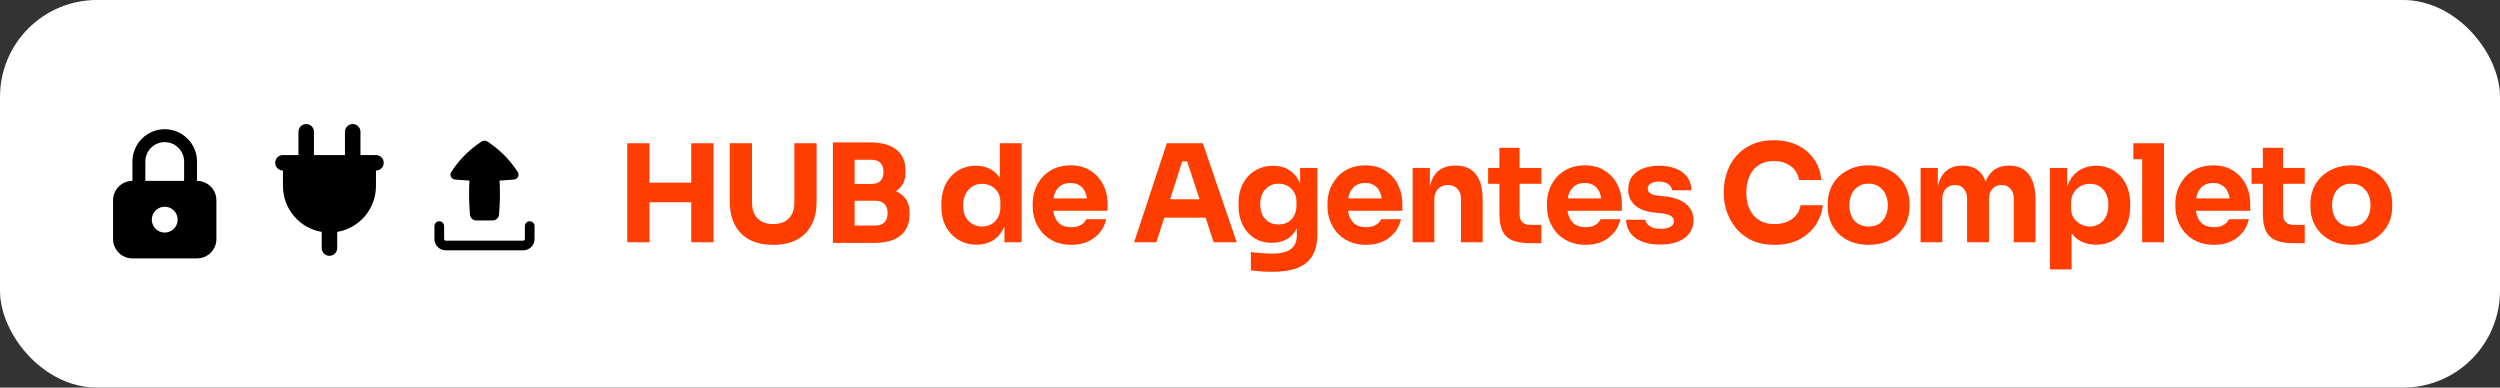 <svg xmlns="http://www.w3.org/2000/svg" width="258" height="40" viewBox="0 0 258 40" fill="none"><rect x="0" y="0" width="258" height="40" fill="#333333" stroke="none"/><rect width="258" height="40" rx="10" fill="white"></rect><path d="M71.339 25V14.78H73.635V25H71.339ZM64.731 25V14.78H67.027V25H64.731ZM66.621 20.87V18.854H71.745V20.87H66.621Z" fill="#FF3D00"></path><path d="M79.792 25.266C78.831 25.266 78.014 25.089 77.342 24.734C76.68 24.37 76.176 23.857 75.83 23.194C75.485 22.532 75.312 21.747 75.312 20.842V14.78H77.608V20.926C77.608 21.374 77.692 21.766 77.86 22.102C78.038 22.429 78.285 22.681 78.602 22.858C78.929 23.035 79.326 23.124 79.792 23.124C80.268 23.124 80.665 23.035 80.982 22.858C81.309 22.681 81.556 22.429 81.724 22.102C81.892 21.776 81.976 21.384 81.976 20.926V14.78H84.272V20.842C84.272 21.747 84.1 22.532 83.754 23.194C83.409 23.857 82.905 24.37 82.242 24.734C81.58 25.089 80.763 25.266 79.792 25.266Z" fill="#FF3D00"></path><path d="M87.917 25.07V23.278H90.311C90.741 23.278 91.063 23.166 91.277 22.942C91.492 22.718 91.599 22.401 91.599 21.99C91.599 21.579 91.492 21.267 91.277 21.052C91.063 20.828 90.741 20.716 90.311 20.716H87.917V19.33H90.199C90.909 19.33 91.539 19.419 92.089 19.596C92.64 19.764 93.074 20.04 93.391 20.422C93.709 20.805 93.867 21.323 93.867 21.976V22.172C93.867 22.779 93.727 23.302 93.447 23.74C93.167 24.169 92.757 24.501 92.215 24.734C91.674 24.958 91.002 25.07 90.199 25.07H87.917ZM85.957 25.07V14.696H88.197V25.07H85.957ZM87.917 20.352V18.98H89.933C90.372 18.98 90.689 18.868 90.885 18.644C91.081 18.42 91.179 18.122 91.179 17.748C91.179 17.356 91.081 17.048 90.885 16.824C90.689 16.6 90.372 16.488 89.933 16.488H87.917V14.696H89.793C90.969 14.696 91.87 14.944 92.495 15.438C93.13 15.933 93.447 16.637 93.447 17.552V17.762C93.447 18.397 93.284 18.905 92.957 19.288C92.64 19.671 92.206 19.946 91.655 20.114C91.114 20.273 90.493 20.352 89.793 20.352H87.917Z" fill="#FF3D00"></path><path d="M100.788 25.252C100.247 25.252 99.752 25.154 99.304 24.958C98.865 24.762 98.483 24.491 98.156 24.146C97.829 23.791 97.578 23.376 97.4 22.9C97.232 22.424 97.148 21.911 97.148 21.36V21.038C97.148 20.488 97.228 19.974 97.386 19.498C97.554 19.022 97.792 18.607 98.1 18.252C98.418 17.888 98.796 17.608 99.234 17.412C99.673 17.207 100.163 17.104 100.704 17.104C101.32 17.104 101.852 17.239 102.3 17.51C102.748 17.771 103.098 18.163 103.35 18.686C103.602 19.2 103.742 19.834 103.77 20.59L103.182 20.044V14.78H105.436V25H103.658V21.822H103.966C103.938 22.55 103.784 23.171 103.504 23.684C103.234 24.198 102.865 24.59 102.398 24.86C101.932 25.122 101.395 25.252 100.788 25.252ZM101.348 23.376C101.694 23.376 102.006 23.302 102.286 23.152C102.576 22.994 102.804 22.765 102.972 22.466C103.15 22.168 103.238 21.808 103.238 21.388V20.87C103.238 20.459 103.15 20.114 102.972 19.834C102.795 19.554 102.562 19.34 102.272 19.19C101.983 19.041 101.67 18.966 101.334 18.966C100.961 18.966 100.625 19.064 100.326 19.26C100.037 19.447 99.808 19.708 99.64 20.044C99.472 20.371 99.388 20.753 99.388 21.192C99.388 21.64 99.472 22.027 99.64 22.354C99.808 22.681 100.042 22.933 100.34 23.11C100.639 23.288 100.975 23.376 101.348 23.376Z" fill="#FF3D00"></path><path d="M110.562 25.266C109.909 25.266 109.33 25.154 108.826 24.93C108.331 24.706 107.916 24.407 107.58 24.034C107.253 23.651 107.001 23.227 106.824 22.76C106.656 22.284 106.572 21.799 106.572 21.304V21.024C106.572 20.511 106.656 20.021 106.824 19.554C107.001 19.078 107.253 18.654 107.58 18.28C107.907 17.907 108.313 17.613 108.798 17.398C109.293 17.174 109.853 17.062 110.478 17.062C111.299 17.062 111.99 17.249 112.55 17.622C113.119 17.986 113.553 18.467 113.852 19.064C114.151 19.652 114.3 20.296 114.3 20.996V21.752H107.51V20.478H112.942L112.214 21.066C112.214 20.609 112.149 20.217 112.018 19.89C111.887 19.564 111.691 19.316 111.43 19.148C111.178 18.971 110.861 18.882 110.478 18.882C110.086 18.882 109.755 18.971 109.484 19.148C109.213 19.326 109.008 19.587 108.868 19.932C108.728 20.268 108.658 20.683 108.658 21.178C108.658 21.636 108.723 22.037 108.854 22.382C108.985 22.718 109.19 22.98 109.47 23.166C109.75 23.353 110.114 23.446 110.562 23.446C110.973 23.446 111.309 23.367 111.57 23.208C111.831 23.049 112.009 22.854 112.102 22.62H114.16C114.048 23.134 113.829 23.591 113.502 23.992C113.175 24.393 112.765 24.706 112.27 24.93C111.775 25.154 111.206 25.266 110.562 25.266Z" fill="#FF3D00"></path><path d="M117.044 25L120.418 14.78H124.128L127.628 25H125.248L122.42 16.362L123.148 16.656H121.342L122.098 16.362L119.34 25H117.044ZM119.606 22.466L120.306 20.562H124.31L125.024 22.466H119.606Z" fill="#FF3D00"></path><path d="M131.316 28.052C130.943 28.052 130.56 28.038 130.168 28.01C129.776 27.982 129.416 27.945 129.09 27.898V26.008C129.416 26.055 129.776 26.092 130.168 26.12C130.569 26.157 130.933 26.176 131.26 26.176C131.867 26.176 132.356 26.106 132.73 25.966C133.112 25.826 133.392 25.611 133.57 25.322C133.747 25.042 133.836 24.678 133.836 24.23V22.704L134.242 21.808C134.223 22.489 134.088 23.073 133.836 23.558C133.593 24.044 133.253 24.417 132.814 24.678C132.375 24.93 131.853 25.056 131.246 25.056C130.723 25.056 130.247 24.963 129.818 24.776C129.398 24.58 129.038 24.309 128.74 23.964C128.441 23.619 128.212 23.218 128.054 22.76C127.895 22.294 127.816 21.79 127.816 21.248V20.926C127.816 20.385 127.9 19.881 128.068 19.414C128.236 18.948 128.478 18.541 128.796 18.196C129.113 17.851 129.491 17.585 129.93 17.398C130.368 17.202 130.854 17.104 131.386 17.104C132.002 17.104 132.534 17.239 132.982 17.51C133.439 17.781 133.798 18.177 134.06 18.7C134.321 19.223 134.461 19.853 134.48 20.59L134.172 20.674V17.328H135.95V24.09C135.95 25.033 135.782 25.794 135.446 26.372C135.11 26.951 134.596 27.375 133.906 27.646C133.224 27.917 132.361 28.052 131.316 28.052ZM131.946 23.166C132.291 23.166 132.604 23.091 132.884 22.942C133.164 22.784 133.383 22.559 133.542 22.27C133.71 21.981 133.794 21.631 133.794 21.22V20.814C133.794 20.413 133.705 20.077 133.528 19.806C133.36 19.526 133.136 19.316 132.856 19.176C132.576 19.027 132.277 18.952 131.96 18.952C131.586 18.952 131.255 19.041 130.966 19.218C130.676 19.395 130.452 19.643 130.294 19.96C130.135 20.277 130.056 20.651 130.056 21.08C130.056 21.519 130.135 21.897 130.294 22.214C130.462 22.522 130.686 22.76 130.966 22.928C131.255 23.087 131.582 23.166 131.946 23.166Z" fill="#FF3D00"></path><path d="M140.983 25.266C140.33 25.266 139.751 25.154 139.247 24.93C138.753 24.706 138.337 24.407 138.001 24.034C137.675 23.651 137.423 23.227 137.245 22.76C137.077 22.284 136.993 21.799 136.993 21.304V21.024C136.993 20.511 137.077 20.021 137.245 19.554C137.423 19.078 137.675 18.654 138.001 18.28C138.328 17.907 138.734 17.613 139.219 17.398C139.714 17.174 140.274 17.062 140.899 17.062C141.721 17.062 142.411 17.249 142.971 17.622C143.541 17.986 143.975 18.467 144.273 19.064C144.572 19.652 144.721 20.296 144.721 20.996V21.752H137.931V20.478H143.363L142.635 21.066C142.635 20.609 142.57 20.217 142.439 19.89C142.309 19.564 142.113 19.316 141.851 19.148C141.599 18.971 141.282 18.882 140.899 18.882C140.507 18.882 140.176 18.971 139.905 19.148C139.635 19.326 139.429 19.587 139.289 19.932C139.149 20.268 139.079 20.683 139.079 21.178C139.079 21.636 139.145 22.037 139.275 22.382C139.406 22.718 139.611 22.98 139.891 23.166C140.171 23.353 140.535 23.446 140.983 23.446C141.394 23.446 141.73 23.367 141.991 23.208C142.253 23.049 142.43 22.854 142.523 22.62H144.581C144.469 23.134 144.25 23.591 143.923 23.992C143.597 24.393 143.186 24.706 142.691 24.93C142.197 25.154 141.627 25.266 140.983 25.266Z" fill="#FF3D00"></path><path d="M145.786 25V17.328H147.564V20.618H147.438C147.438 19.834 147.536 19.181 147.732 18.658C147.937 18.136 148.245 17.744 148.656 17.482C149.066 17.221 149.566 17.09 150.154 17.09H150.252C151.148 17.09 151.829 17.384 152.296 17.972C152.772 18.551 153.01 19.433 153.01 20.618V25H150.77V20.492C150.77 20.081 150.648 19.745 150.406 19.484C150.163 19.223 149.836 19.092 149.426 19.092C149.006 19.092 148.665 19.227 148.404 19.498C148.152 19.759 148.026 20.105 148.026 20.534V25H145.786Z" fill="#FF3D00"></path><path d="M157.985 25.098C157.21 25.098 156.585 25.005 156.109 24.818C155.633 24.622 155.283 24.3 155.059 23.852C154.844 23.395 154.737 22.779 154.737 22.004V15.256H156.823V22.088C156.823 22.452 156.916 22.732 157.103 22.928C157.299 23.115 157.574 23.208 157.929 23.208H159.063V25.098H157.985ZM153.575 18.966V17.328H159.063V18.966H153.575Z" fill="#FF3D00"></path><path d="M163.636 25.266C162.982 25.266 162.404 25.154 161.9 24.93C161.405 24.706 160.99 24.407 160.654 24.034C160.327 23.651 160.075 23.227 159.898 22.76C159.73 22.284 159.646 21.799 159.646 21.304V21.024C159.646 20.511 159.73 20.021 159.898 19.554C160.075 19.078 160.327 18.654 160.654 18.28C160.98 17.907 161.386 17.613 161.872 17.398C162.366 17.174 162.926 17.062 163.552 17.062C164.373 17.062 165.064 17.249 165.624 17.622C166.193 17.986 166.627 18.467 166.926 19.064C167.224 19.652 167.374 20.296 167.374 20.996V21.752H160.584V20.478H166.016L165.288 21.066C165.288 20.609 165.222 20.217 165.092 19.89C164.961 19.564 164.765 19.316 164.504 19.148C164.252 18.971 163.934 18.882 163.552 18.882C163.16 18.882 162.828 18.971 162.558 19.148C162.287 19.326 162.082 19.587 161.942 19.932C161.802 20.268 161.732 20.683 161.732 21.178C161.732 21.636 161.797 22.037 161.928 22.382C162.058 22.718 162.264 22.98 162.544 23.166C162.824 23.353 163.188 23.446 163.636 23.446C164.046 23.446 164.382 23.367 164.644 23.208C164.905 23.049 165.082 22.854 165.176 22.62H167.234C167.122 23.134 166.902 23.591 166.576 23.992C166.249 24.393 165.838 24.706 165.344 24.93C164.849 25.154 164.28 25.266 163.636 25.266Z" fill="#FF3D00"></path><path d="M171.35 25.238C170.258 25.238 169.404 25.014 168.788 24.566C168.172 24.118 167.845 23.488 167.808 22.676H169.796C169.833 22.919 169.978 23.138 170.23 23.334C170.491 23.521 170.879 23.614 171.392 23.614C171.784 23.614 172.106 23.549 172.358 23.418C172.619 23.278 172.75 23.082 172.75 22.83C172.75 22.606 172.652 22.429 172.456 22.298C172.26 22.158 171.91 22.06 171.406 22.004L170.804 21.948C169.88 21.855 169.185 21.598 168.718 21.178C168.261 20.758 168.032 20.221 168.032 19.568C168.032 19.027 168.167 18.574 168.438 18.21C168.709 17.846 169.082 17.571 169.558 17.384C170.043 17.198 170.594 17.104 171.21 17.104C172.199 17.104 172.997 17.323 173.604 17.762C174.211 18.192 174.528 18.817 174.556 19.638H172.568C172.531 19.386 172.4 19.176 172.176 19.008C171.952 18.831 171.621 18.742 171.182 18.742C170.837 18.742 170.561 18.808 170.356 18.938C170.151 19.069 170.048 19.246 170.048 19.47C170.048 19.685 170.137 19.848 170.314 19.96C170.491 20.072 170.781 20.151 171.182 20.198L171.784 20.254C172.727 20.357 173.459 20.618 173.982 21.038C174.505 21.458 174.766 22.023 174.766 22.732C174.766 23.245 174.626 23.694 174.346 24.076C174.066 24.45 173.669 24.739 173.156 24.944C172.643 25.14 172.041 25.238 171.35 25.238Z" fill="#FF3D00"></path><path d="M183.133 25.266C182.209 25.266 181.415 25.108 180.753 24.79C180.09 24.463 179.549 24.039 179.129 23.516C178.709 22.984 178.396 22.415 178.191 21.808C177.995 21.192 177.897 20.595 177.897 20.016V19.708C177.897 19.073 177.999 18.448 178.205 17.832C178.41 17.207 178.723 16.642 179.143 16.138C179.572 15.634 180.109 15.233 180.753 14.934C181.406 14.626 182.176 14.472 183.063 14.472C183.987 14.472 184.803 14.645 185.513 14.99C186.222 15.335 186.787 15.816 187.207 16.432C187.636 17.039 187.888 17.753 187.963 18.574H185.653C185.587 18.163 185.438 17.814 185.205 17.524C184.971 17.235 184.668 17.011 184.295 16.852C183.931 16.694 183.52 16.614 183.063 16.614C182.605 16.614 182.199 16.694 181.845 16.852C181.49 17.011 181.191 17.235 180.949 17.524C180.715 17.814 180.533 18.159 180.403 18.56C180.281 18.952 180.221 19.391 180.221 19.876C180.221 20.352 180.281 20.791 180.403 21.192C180.533 21.584 180.72 21.93 180.963 22.228C181.215 22.517 181.523 22.741 181.887 22.9C182.251 23.049 182.666 23.124 183.133 23.124C183.842 23.124 184.439 22.951 184.925 22.606C185.419 22.261 185.718 21.785 185.821 21.178H188.117C188.033 21.925 187.781 22.611 187.361 23.236C186.95 23.852 186.385 24.347 185.667 24.72C184.957 25.084 184.113 25.266 183.133 25.266Z" fill="#FF3D00"></path><path d="M192.832 25.266C192.16 25.266 191.563 25.163 191.04 24.958C190.517 24.744 190.074 24.454 189.71 24.09C189.355 23.726 189.085 23.311 188.898 22.844C188.711 22.368 188.618 21.869 188.618 21.346V21.024C188.618 20.492 188.711 19.988 188.898 19.512C189.094 19.027 189.374 18.602 189.738 18.238C190.111 17.874 190.559 17.59 191.082 17.384C191.605 17.169 192.188 17.062 192.832 17.062C193.495 17.062 194.083 17.169 194.596 17.384C195.119 17.59 195.562 17.874 195.926 18.238C196.29 18.602 196.57 19.027 196.766 19.512C196.962 19.988 197.06 20.492 197.06 21.024V21.346C197.06 21.869 196.967 22.368 196.78 22.844C196.593 23.311 196.318 23.726 195.954 24.09C195.599 24.454 195.161 24.744 194.638 24.958C194.115 25.163 193.513 25.266 192.832 25.266ZM192.832 23.376C193.271 23.376 193.635 23.283 193.924 23.096C194.213 22.91 194.433 22.648 194.582 22.312C194.741 21.976 194.82 21.603 194.82 21.192C194.82 20.753 194.741 20.371 194.582 20.044C194.423 19.708 194.195 19.442 193.896 19.246C193.607 19.05 193.252 18.952 192.832 18.952C192.421 18.952 192.067 19.05 191.768 19.246C191.469 19.442 191.241 19.708 191.082 20.044C190.933 20.371 190.858 20.753 190.858 21.192C190.858 21.603 190.933 21.976 191.082 22.312C191.231 22.648 191.455 22.91 191.754 23.096C192.053 23.283 192.412 23.376 192.832 23.376Z" fill="#FF3D00"></path><path d="M198.203 25V17.328H199.981V20.632H199.855C199.855 19.848 199.953 19.195 200.149 18.672C200.345 18.149 200.639 17.758 201.031 17.496C201.423 17.226 201.904 17.09 202.473 17.09H202.571C203.15 17.09 203.631 17.226 204.013 17.496C204.405 17.758 204.699 18.149 204.895 18.672C205.101 19.195 205.203 19.848 205.203 20.632H204.657C204.657 19.848 204.755 19.195 204.951 18.672C205.157 18.149 205.455 17.758 205.847 17.496C206.239 17.226 206.72 17.09 207.289 17.09H207.387C207.966 17.09 208.451 17.226 208.843 17.496C209.245 17.758 209.548 18.149 209.753 18.672C209.959 19.195 210.061 19.848 210.061 20.632V25H207.821V20.506C207.821 20.086 207.709 19.745 207.485 19.484C207.271 19.223 206.963 19.092 206.561 19.092C206.16 19.092 205.843 19.227 205.609 19.498C205.376 19.759 205.259 20.11 205.259 20.548V25H203.005V20.506C203.005 20.086 202.893 19.745 202.669 19.484C202.455 19.223 202.151 19.092 201.759 19.092C201.349 19.092 201.027 19.227 200.793 19.498C200.56 19.759 200.443 20.11 200.443 20.548V25H198.203Z" fill="#FF3D00"></path><path d="M211.551 27.8V17.328H213.329V20.646L213.091 20.632C213.128 19.867 213.287 19.223 213.567 18.7C213.847 18.168 214.225 17.771 214.701 17.51C215.177 17.239 215.713 17.104 216.311 17.104C216.843 17.104 217.323 17.202 217.753 17.398C218.191 17.594 218.565 17.869 218.873 18.224C219.19 18.57 219.428 18.98 219.587 19.456C219.755 19.923 219.839 20.436 219.839 20.996V21.318C219.839 21.869 219.759 22.387 219.601 22.872C219.442 23.348 219.209 23.764 218.901 24.118C218.602 24.473 218.233 24.753 217.795 24.958C217.365 25.154 216.871 25.252 216.311 25.252C215.732 25.252 215.209 25.136 214.743 24.902C214.285 24.66 213.917 24.296 213.637 23.81C213.357 23.316 213.203 22.69 213.175 21.934L213.791 22.774V27.8H211.551ZM215.681 23.376C216.063 23.376 216.395 23.283 216.675 23.096C216.964 22.91 217.188 22.648 217.347 22.312C217.505 21.976 217.585 21.589 217.585 21.15C217.585 20.712 217.505 20.329 217.347 20.002C217.188 19.675 216.969 19.424 216.689 19.246C216.409 19.059 216.073 18.966 215.681 18.966C215.345 18.966 215.027 19.046 214.729 19.204C214.43 19.363 214.187 19.591 214.001 19.89C213.823 20.18 213.735 20.534 213.735 20.954V21.472C213.735 21.873 213.828 22.219 214.015 22.508C214.211 22.788 214.458 23.003 214.757 23.152C215.055 23.302 215.363 23.376 215.681 23.376Z" fill="#FF3D00"></path><path d="M221.073 25V14.78H223.327V25H221.073ZM220.163 16.432V14.78H223.327V16.432H220.163Z" fill="#FF3D00"></path><path d="M228.485 25.266C227.831 25.266 227.253 25.154 226.749 24.93C226.254 24.706 225.839 24.407 225.503 24.034C225.176 23.651 224.924 23.227 224.747 22.76C224.579 22.284 224.495 21.799 224.495 21.304V21.024C224.495 20.511 224.579 20.021 224.747 19.554C224.924 19.078 225.176 18.654 225.503 18.28C225.829 17.907 226.235 17.613 226.721 17.398C227.215 17.174 227.775 17.062 228.401 17.062C229.222 17.062 229.913 17.249 230.473 17.622C231.042 17.986 231.476 18.467 231.775 19.064C232.073 19.652 232.223 20.296 232.223 20.996V21.752H225.433V20.478H230.865L230.137 21.066C230.137 20.609 230.071 20.217 229.941 19.89C229.81 19.564 229.614 19.316 229.353 19.148C229.101 18.971 228.783 18.882 228.401 18.882C228.009 18.882 227.677 18.971 227.407 19.148C227.136 19.326 226.931 19.587 226.791 19.932C226.651 20.268 226.581 20.683 226.581 21.178C226.581 21.636 226.646 22.037 226.777 22.382C226.907 22.718 227.113 22.98 227.393 23.166C227.673 23.353 228.037 23.446 228.485 23.446C228.895 23.446 229.231 23.367 229.493 23.208C229.754 23.049 229.931 22.854 230.025 22.62H232.083C231.971 23.134 231.751 23.591 231.425 23.992C231.098 24.393 230.687 24.706 230.193 24.93C229.698 25.154 229.129 25.266 228.485 25.266Z" fill="#FF3D00"></path><path d="M236.773 25.098C235.998 25.098 235.373 25.005 234.897 24.818C234.421 24.622 234.071 24.3 233.847 23.852C233.632 23.395 233.525 22.779 233.525 22.004V15.256H235.611V22.088C235.611 22.452 235.704 22.732 235.891 22.928C236.087 23.115 236.362 23.208 236.717 23.208H237.851V25.098H236.773ZM232.363 18.966V17.328H237.851V18.966H232.363Z" fill="#FF3D00"></path><path d="M242.648 25.266C241.976 25.266 241.379 25.163 240.856 24.958C240.333 24.744 239.89 24.454 239.526 24.09C239.171 23.726 238.901 23.311 238.714 22.844C238.527 22.368 238.434 21.869 238.434 21.346V21.024C238.434 20.492 238.527 19.988 238.714 19.512C238.91 19.027 239.19 18.602 239.554 18.238C239.927 17.874 240.375 17.59 240.898 17.384C241.421 17.169 242.004 17.062 242.648 17.062C243.311 17.062 243.899 17.169 244.412 17.384C244.935 17.59 245.378 17.874 245.742 18.238C246.106 18.602 246.386 19.027 246.582 19.512C246.778 19.988 246.876 20.492 246.876 21.024V21.346C246.876 21.869 246.783 22.368 246.596 22.844C246.409 23.311 246.134 23.726 245.77 24.09C245.415 24.454 244.977 24.744 244.454 24.958C243.931 25.163 243.329 25.266 242.648 25.266ZM242.648 23.376C243.087 23.376 243.451 23.283 243.74 23.096C244.029 22.91 244.249 22.648 244.398 22.312C244.557 21.976 244.636 21.603 244.636 21.192C244.636 20.753 244.557 20.371 244.398 20.044C244.239 19.708 244.011 19.442 243.712 19.246C243.423 19.05 243.068 18.952 242.648 18.952C242.237 18.952 241.883 19.05 241.584 19.246C241.285 19.442 241.057 19.708 240.898 20.044C240.749 20.371 240.674 20.753 240.674 21.192C240.674 21.603 240.749 21.976 240.898 22.312C241.047 22.648 241.271 22.91 241.57 23.096C241.869 23.283 242.228 23.376 242.648 23.376Z" fill="#FF3D00"></path><path d="M17 13.334C17.884 13.334 18.732 13.685 19.357 14.31C19.982 14.935 20.333 15.783 20.333 16.667V18.667C20.864 18.667 21.372 18.878 21.747 19.253C22.123 19.628 22.333 20.136 22.333 20.667V24.667C22.333 25.197 22.123 25.706 21.747 26.081C21.372 26.456 20.864 26.667 20.333 26.667H13.667C13.136 26.667 12.627 26.456 12.252 26.081C11.877 25.706 11.667 25.197 11.667 24.667V20.667C11.667 20.136 11.877 19.628 12.252 19.253C12.627 18.878 13.136 18.667 13.667 18.667V16.667C13.667 15.783 14.018 14.935 14.643 14.31C15.268 13.685 16.116 13.334 17 13.334ZM17 21.334C16.664 21.333 16.34 21.46 16.093 21.689C15.846 21.918 15.695 22.231 15.67 22.567L15.667 22.667C15.667 22.93 15.745 23.188 15.891 23.408C16.038 23.627 16.246 23.798 16.49 23.899C16.733 24 17.001 24.026 17.26 23.974C17.519 23.923 17.756 23.796 17.943 23.61C18.129 23.423 18.256 23.186 18.308 22.927C18.359 22.668 18.333 22.4 18.232 22.157C18.131 21.913 17.96 21.705 17.741 21.558C17.521 21.412 17.264 21.334 17 21.334ZM17 14.667C16.47 14.667 15.961 14.877 15.586 15.253C15.211 15.628 15 16.136 15 16.667V18.667H19V16.667C19 16.136 18.789 15.628 18.414 15.253C18.039 14.877 17.53 14.667 17 14.667Z" fill="black"></path><path d="M31.6 12.8C32.042 12.8 32.4 13.157 32.4 13.6V16H35.6V13.6C35.6 13.157 35.958 12.8 36.4 12.8C36.843 12.8 37.2 13.157 37.2 13.6V16H38.8C39.242 16 39.6 16.357 39.6 16.8C39.6 17.242 39.242 17.6 38.8 17.6V19.2C38.8 21.577 37.07 23.552 34.8 23.932V25.6C34.8 26.042 34.443 26.4 34 26.4C33.557 26.4 33.2 26.042 33.2 25.6V23.932C30.93 23.552 29.2 21.577 29.2 19.2V17.6C28.758 17.6 28.4 17.242 28.4 16.8C28.4 16.357 28.758 16 29.2 16H30.8V13.6C30.8 13.157 31.157 12.8 31.6 12.8Z" fill="black"></path><path fill-rule="evenodd" clip-rule="evenodd" d="M45.333 22.834C45.466 22.834 45.593 22.886 45.687 22.98C45.781 23.074 45.833 23.201 45.833 23.334V24.667C45.833 24.759 45.908 24.834 46 24.834H54C54.044 24.834 54.087 24.816 54.118 24.785C54.149 24.753 54.167 24.711 54.167 24.667V23.334C54.167 23.201 54.219 23.074 54.313 22.98C54.407 22.886 54.534 22.834 54.667 22.834C54.799 22.834 54.926 22.886 55.02 22.98C55.114 23.074 55.167 23.201 55.167 23.334V24.667C55.167 24.976 55.044 25.273 54.825 25.492C54.606 25.71 54.309 25.834 54 25.834H46C45.691 25.834 45.394 25.71 45.175 25.492C44.956 25.273 44.833 24.976 44.833 24.667V23.334C44.833 23.201 44.886 23.074 44.98 22.98C45.074 22.886 45.201 22.834 45.333 22.834ZM49.159 22.752C48.993 22.752 48.834 22.69 48.711 22.578C48.589 22.467 48.514 22.313 48.499 22.148C48.398 20.98 48.38 19.806 48.446 18.635C48.281 18.626 48.117 18.615 47.952 18.603L46.959 18.53C46.871 18.524 46.787 18.495 46.714 18.446C46.641 18.397 46.582 18.33 46.543 18.252C46.504 18.173 46.485 18.086 46.49 17.999C46.494 17.911 46.522 17.826 46.569 17.752C47.277 16.645 48.189 15.681 49.257 14.914L49.655 14.627C49.755 14.555 49.876 14.517 50 14.517C50.124 14.517 50.245 14.555 50.345 14.627L50.743 14.914C51.811 15.682 52.723 16.645 53.431 17.752C53.479 17.826 53.506 17.911 53.51 17.999C53.515 18.086 53.497 18.173 53.457 18.252C53.418 18.33 53.359 18.397 53.286 18.446C53.213 18.495 53.129 18.524 53.041 18.53L52.048 18.603C51.884 18.615 51.719 18.625 51.555 18.634C51.621 19.805 51.603 20.98 51.5 22.148C51.486 22.312 51.41 22.466 51.288 22.578C51.166 22.69 51.007 22.752 50.841 22.752H49.159Z" fill="black"></path></svg>